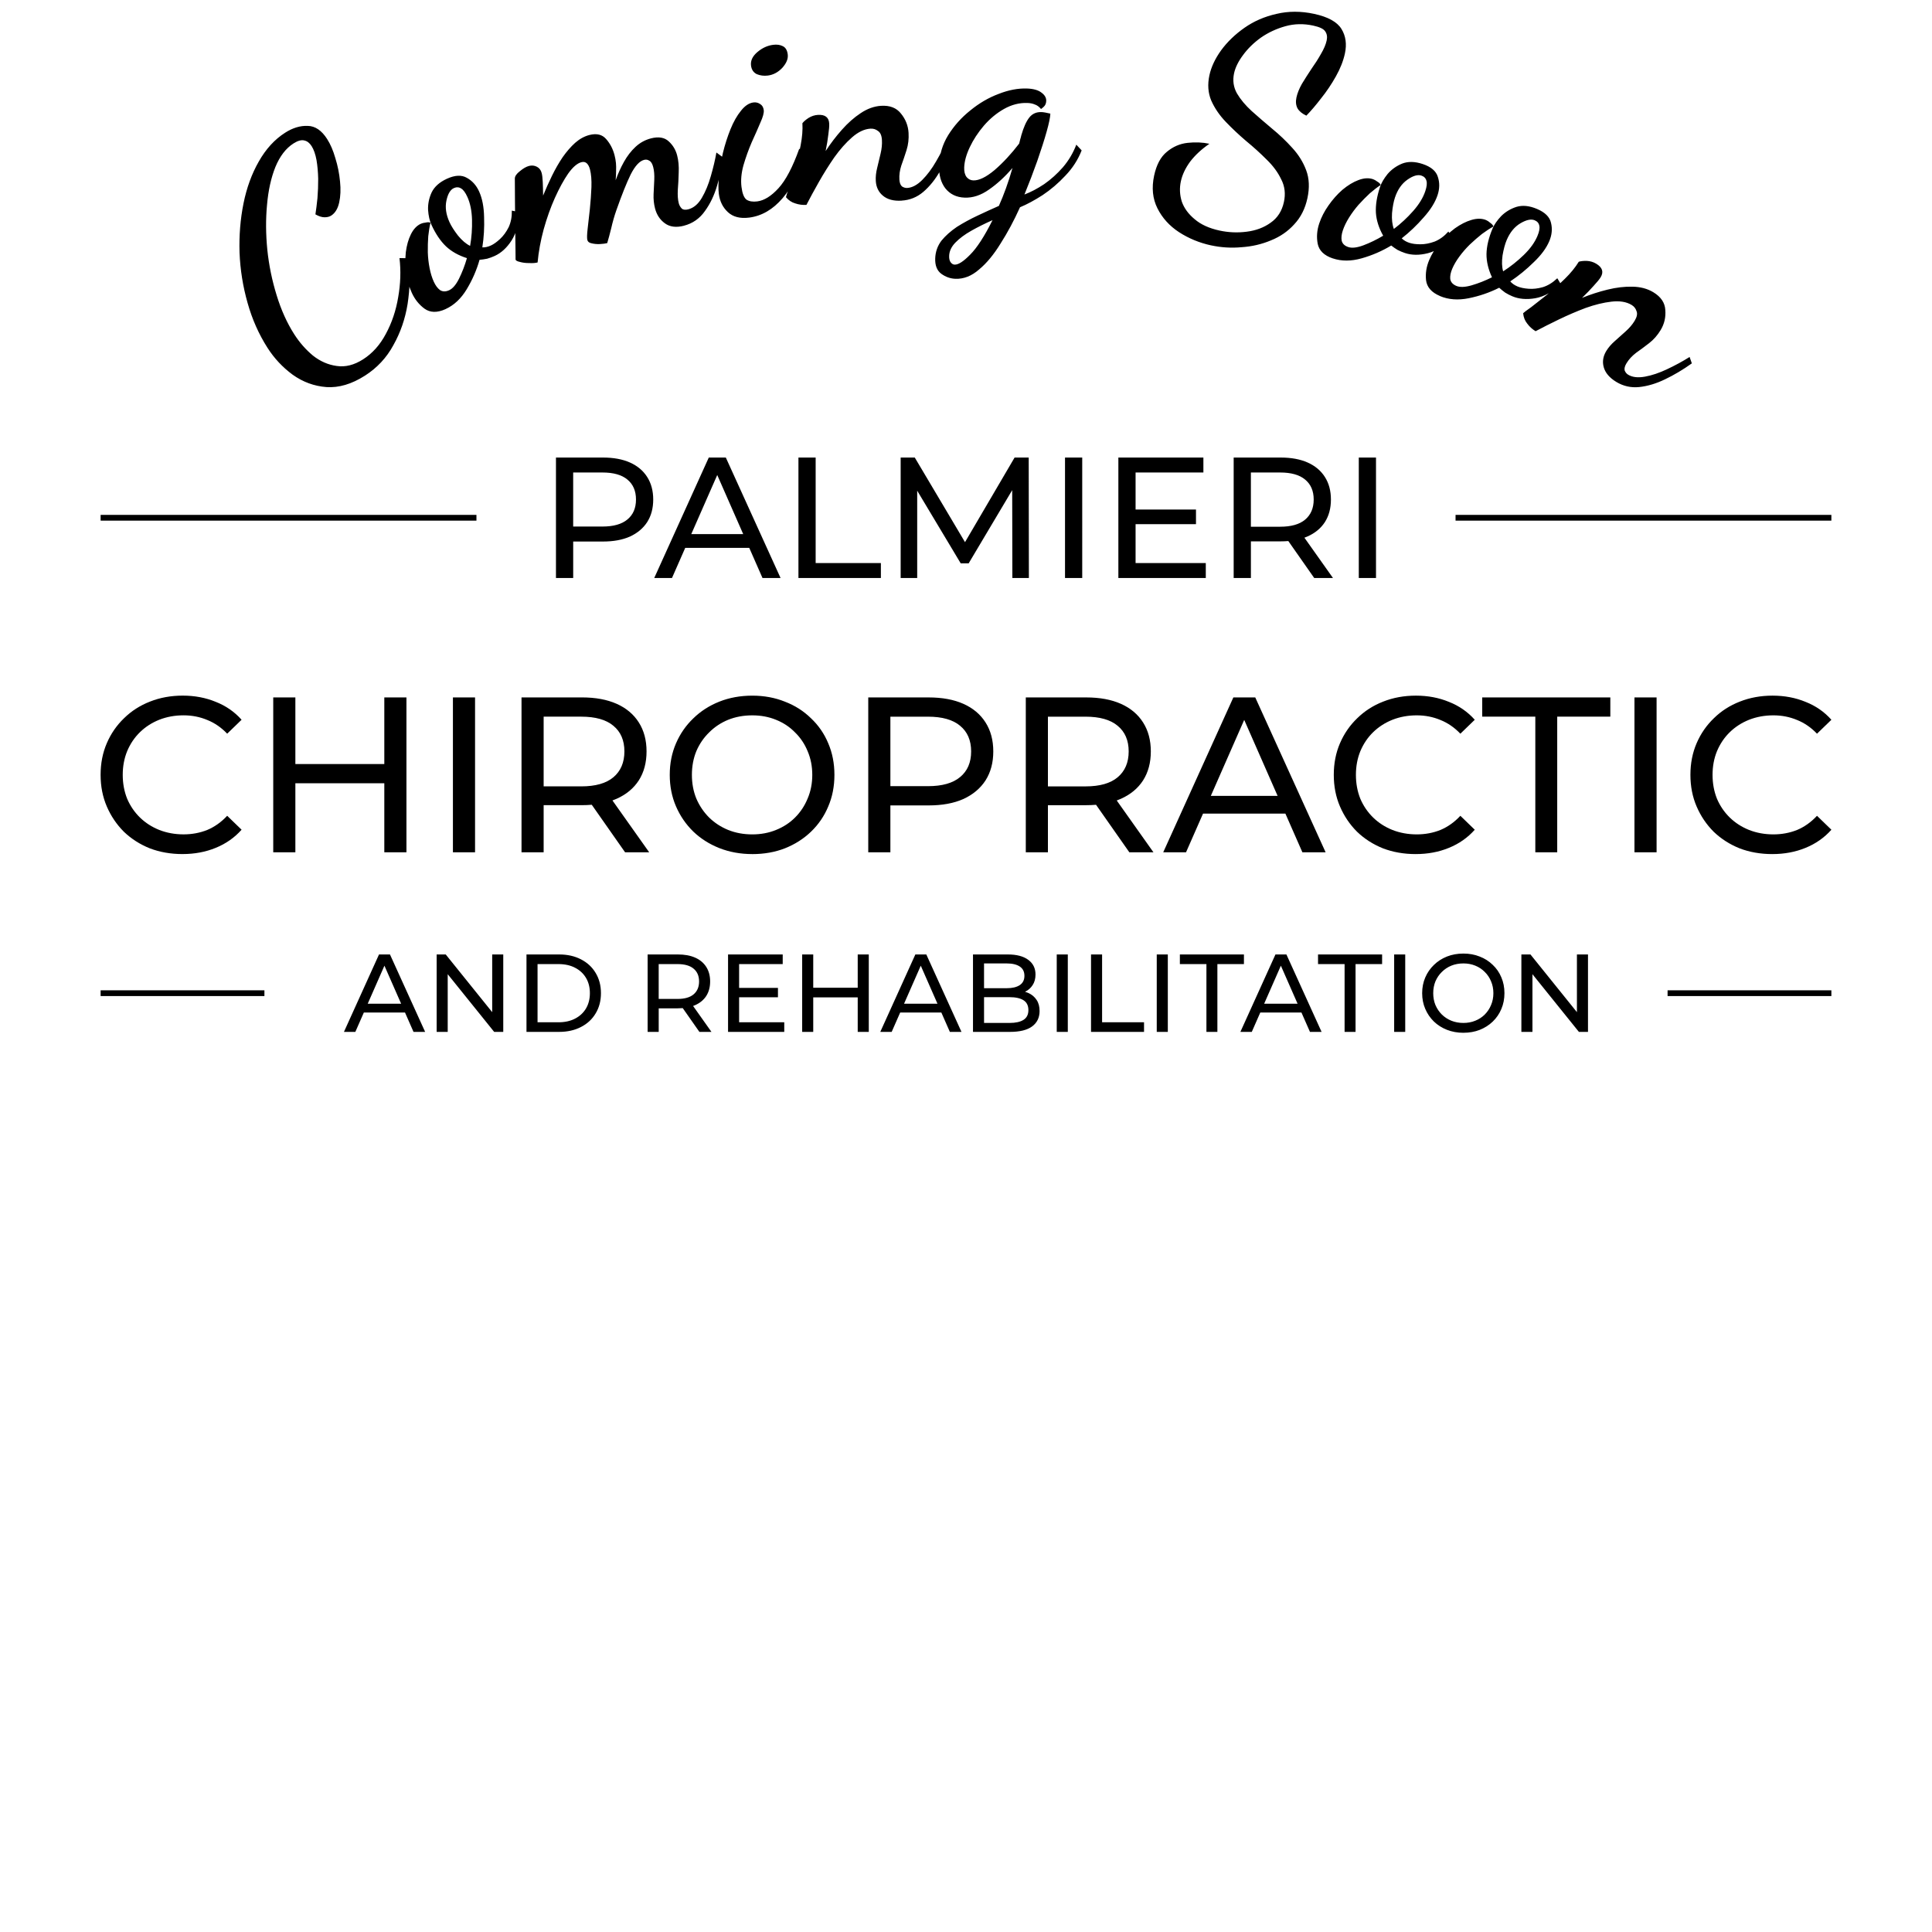 <svg xmlns:inkscape="http://www.inkscape.org/namespaces/inkscape" xmlns:sodipodi="http://sodipodi.sourceforge.net/DTD/sodipodi-0.dtd" xmlns="http://www.w3.org/2000/svg" xmlns:svg="http://www.w3.org/2000/svg" width="96in" height="96in" viewBox="0 0 2438.4 2438.4" id="svg1" inkscape:version="1.4 (e7c3feb1, 2024-10-09)" sodipodi:docname="Palmieri Chiropractic EX.svg"><defs id="defs1"><linearGradient id="linearGradient8" inkscape:swatch="gradient"><stop style="stop-color:#0000ff;stop-opacity:1;" offset="0" id="stop8"></stop><stop style="stop-color:#00647f;stop-opacity:1;" offset="0.5" id="stop12"></stop><stop style="stop-color:#00c800;stop-opacity:1;" offset="1" id="stop9"></stop></linearGradient><linearGradient id="linearGradient6" inkscape:swatch="gradient"><stop style="stop-color:#0000ff;stop-opacity:1;" offset="0" id="stop6"></stop><stop style="stop-color:#00647f;stop-opacity:1;" offset="0.5" id="stop13"></stop><stop style="stop-color:#00c800;stop-opacity:1;" offset="1" id="stop7"></stop></linearGradient><rect x="370.953" y="385.501" width="70.008" height="56.37" id="rect12"></rect><rect x="296.732" y="251.516" width="4.946" height="203.473" id="rect10"></rect><rect x="504.445" y="286.841" width="36.032" height="157.551" id="rect9"></rect></defs><g inkscape:groupmode="layer" id="layer5" inkscape:label="Layer 2" transform="matrix(21.99,0,0,21.99,-1098.196,-596.113)" style="display:inline" sodipodi:insensitive="true"><g id="g14" transform="translate(0,-14.027)" sodipodi:insensitive="true"><g inkscape:label="Layer 1" inkscape:groupmode="layer" id="layer1" sodipodi:insensitive="true"><g id="g15" sodipodi:insensitive="true"><g id="text3" style="font-size:11.289px;font-family:Montserrat;-inkscape-font-specification:Montserrat;stroke-width:0.265" aria-label="&#10;CHIROPRACTIC" sodipodi:insensitive="true"><path style="font-weight:500;font-size:9.878px;-inkscape-font-specification:'Montserrat Medium';display:inline" d="m 60.415,90.154 q -1.016,0 -1.88,-0.33 -0.851,-0.343 -1.486,-0.953 -0.622,-0.622 -0.978,-1.448 -0.356,-0.826 -0.356,-1.816 0,-0.991 0.356,-1.816 0.356,-0.826 0.991,-1.435 0.635,-0.622 1.486,-0.953 0.864,-0.343 1.88,-0.343 1.029,0 1.892,0.356 0.876,0.343 1.486,1.029 l -0.826,0.8 q -0.508,-0.533 -1.143,-0.787 -0.635,-0.267 -1.359,-0.267 -0.749,0 -1.397,0.254 -0.635,0.254 -1.105,0.711 -0.47,0.457 -0.737,1.092 -0.254,0.622 -0.254,1.359 0,0.737 0.254,1.372 0.267,0.622 0.737,1.079 0.47,0.457 1.105,0.711 0.648,0.254 1.397,0.254 0.724,0 1.359,-0.254 0.635,-0.267 1.143,-0.813 l 0.826,0.8 q -0.61,0.686 -1.486,1.041 -0.864,0.356 -1.905,0.356 z" id="path1" sodipodi:insensitive="true"></path><path style="font-weight:500;font-size:12.7px;-inkscape-font-specification:'Montserrat Medium';display:inline" d="m 71.998,81.163 h 1.27 v 8.89 h -1.27 z m -5.105,8.89 h -1.27 v -8.89 h 1.27 z m 5.22,-3.962 h -5.347 v -1.105 h 5.347 z m 3.823,3.962 v -8.89 h 1.27 v 8.89 z m 3.937,0 v -8.89 h 3.467 q 1.168,0 1.994,0.368 0.826,0.368 1.27,1.067 0.445,0.699 0.445,1.664 0,0.965 -0.445,1.664 -0.445,0.686 -1.27,1.054 -0.826,0.368 -1.994,0.368 h -2.769 l 0.572,-0.584 v 3.289 z m 5.944,0 -2.261,-3.226 h 1.359 l 2.286,3.226 z m -4.674,-3.162 -0.572,-0.622 h 2.731 q 1.219,0 1.841,-0.521 0.635,-0.533 0.635,-1.486 0,-0.953 -0.635,-1.473 -0.622,-0.521 -1.841,-0.521 h -2.731 l 0.572,-0.635 z m 11.976,3.264 q -1.016,0 -1.892,-0.343 -0.864,-0.343 -1.499,-0.953 -0.635,-0.622 -0.991,-1.448 -0.356,-0.826 -0.356,-1.803 0,-0.978 0.356,-1.803 0.356,-0.826 0.991,-1.435 0.635,-0.622 1.499,-0.965 0.864,-0.343 1.892,-0.343 1.016,0 1.867,0.343 0.864,0.33 1.499,0.953 0.648,0.61 0.991,1.435 0.356,0.826 0.356,1.816 0,0.991 -0.356,1.816 -0.343,0.826 -0.991,1.448 -0.635,0.61 -1.499,0.953 -0.851,0.33 -1.867,0.33 z m 0,-1.13 q 0.737,0 1.359,-0.254 0.635,-0.254 1.092,-0.711 0.47,-0.47 0.724,-1.092 0.267,-0.622 0.267,-1.359 0,-0.737 -0.267,-1.359 -0.254,-0.622 -0.724,-1.079 -0.457,-0.47 -1.092,-0.724 -0.622,-0.254 -1.359,-0.254 -0.749,0 -1.384,0.254 -0.622,0.254 -1.092,0.724 -0.47,0.457 -0.737,1.079 -0.254,0.622 -0.254,1.359 0,0.737 0.254,1.359 0.267,0.622 0.737,1.092 0.47,0.457 1.092,0.711 0.635,0.254 1.384,0.254 z m 6.655,1.029 v -8.89 h 3.467 q 1.168,0 1.994,0.368 0.826,0.368 1.27,1.067 0.445,0.699 0.445,1.664 0,0.965 -0.445,1.664 -0.445,0.686 -1.27,1.067 -0.826,0.368 -1.994,0.368 h -2.769 l 0.572,-0.597 v 3.289 z m 1.27,-3.162 -0.572,-0.635 h 2.731 q 1.219,0 1.841,-0.521 0.635,-0.521 0.635,-1.473 0,-0.953 -0.635,-1.473 -0.622,-0.521 -1.841,-0.521 h -2.731 l 0.572,-0.635 z m 7.772,3.162 v -8.89 h 3.467 q 1.168,0 1.994,0.368 0.826,0.368 1.27,1.067 0.445,0.699 0.445,1.664 0,0.965 -0.445,1.664 -0.445,0.686 -1.27,1.054 -0.826,0.368 -1.994,0.368 h -2.769 l 0.572,-0.584 v 3.289 z m 5.944,0 -2.261,-3.226 h 1.359 l 2.286,3.226 z m -4.674,-3.162 -0.572,-0.622 h 2.731 q 1.219,0 1.841,-0.521 0.635,-0.533 0.635,-1.486 0,-0.953 -0.635,-1.473 -0.622,-0.521 -1.841,-0.521 h -2.731 l 0.572,-0.635 z m 6.617,3.162 4.026,-8.89 h 1.257 l 4.039,8.89 h -1.333 l -3.594,-8.179 h 0.508 l -3.594,8.179 z m 1.714,-2.223 0.343,-1.016 h 5.004 l 0.368,1.016 z m 12.776,2.324 q -1.016,0 -1.88,-0.33 -0.851,-0.343 -1.486,-0.953 -0.622,-0.622 -0.978,-1.448 -0.356,-0.826 -0.356,-1.816 0,-0.991 0.356,-1.816 0.356,-0.826 0.991,-1.435 0.635,-0.622 1.486,-0.953 0.864,-0.343 1.88,-0.343 1.029,0 1.892,0.356 0.876,0.343 1.486,1.029 l -0.826,0.8 q -0.508,-0.533 -1.143,-0.787 -0.635,-0.267 -1.359,-0.267 -0.749,0 -1.397,0.254 -0.635,0.254 -1.105,0.711 -0.47,0.457 -0.737,1.092 -0.254,0.622 -0.254,1.359 0,0.737 0.254,1.372 0.267,0.622 0.737,1.079 0.47,0.457 1.105,0.711 0.648,0.254 1.397,0.254 0.724,0 1.359,-0.254 0.635,-0.267 1.143,-0.813 l 0.826,0.8 q -0.61,0.686 -1.486,1.041 -0.864,0.356 -1.905,0.356 z m 6.867,-0.102 v -7.785 h -3.048 v -1.105 h 7.353 v 1.105 h -3.048 v 7.785 z m 5.69,0 v -8.89 h 1.27 v 8.89 z m 7.912,0.102 q -1.016,0 -1.88,-0.33 -0.851,-0.343 -1.486,-0.953 -0.622,-0.622 -0.978,-1.448 -0.356,-0.826 -0.356,-1.816 0,-0.991 0.356,-1.816 0.356,-0.826 0.991,-1.435 0.635,-0.622 1.486,-0.953 0.864,-0.343 1.88,-0.343 1.029,0 1.892,0.356 0.876,0.343 1.486,1.029 l -0.826,0.8 q -0.508,-0.533 -1.143,-0.787 -0.635,-0.267 -1.359,-0.267 -0.749,0 -1.397,0.254 -0.635,0.254 -1.105,0.711 -0.47,0.457 -0.737,1.092 -0.254,0.622 -0.254,1.359 0,0.737 0.254,1.372 0.267,0.622 0.737,1.079 0.47,0.457 1.105,0.711 0.648,0.254 1.397,0.254 0.724,0 1.359,-0.254 0.635,-0.267 1.143,-0.813 l 0.826,0.8 q -0.61,0.686 -1.486,1.041 -0.864,0.356 -1.905,0.356 z" id="path2" sodipodi:insensitive="true"></path></g><path d="m 69.681,100.361 2.013,-4.445 h 0.629 l 2.019,4.445 h -0.667 l -1.797,-4.089 h 0.254 l -1.797,4.089 z m 0.857,-1.111 0.171,-0.508 h 2.502 l 0.184,0.508 z m 4.464,1.111 v -4.445 h 0.521 l 2.94,3.651 h -0.273 v -3.651 h 0.635 v 4.445 h -0.521 l -2.94,-3.651 h 0.273 v 3.651 z m 5.156,0 v -4.445 h 1.873 q 0.711,0 1.251,0.279 0.546,0.279 0.845,0.781 0.305,0.502 0.305,1.162 0,0.66 -0.305,1.162 -0.298,0.502 -0.845,0.781 -0.54,0.279 -1.251,0.279 z m 0.635,-0.552 h 1.2 q 0.552,0 0.953,-0.21 0.406,-0.21 0.629,-0.584 0.222,-0.381 0.222,-0.876 0,-0.502 -0.222,-0.876 -0.222,-0.375 -0.629,-0.584 -0.4,-0.21 -0.953,-0.21 h -1.2 z m 6.318,0.552 v -4.445 h 1.734 q 0.584,0 0.997,0.184 0.413,0.184 0.635,0.533 0.222,0.349 0.222,0.832 0,0.483 -0.222,0.832 -0.222,0.343 -0.635,0.527 -0.413,0.184 -0.997,0.184 h -1.384 l 0.286,-0.292 v 1.645 z m 2.972,0 -1.13,-1.613 h 0.679 l 1.143,1.613 z m -2.337,-1.581 -0.286,-0.311 h 1.365 q 0.61,0 0.921,-0.26 0.318,-0.267 0.318,-0.743 0,-0.476 -0.318,-0.737 -0.311,-0.26 -0.921,-0.26 h -1.365 l 0.286,-0.318 z m 4.559,-0.946 h 2.286 v 0.54 h -2.286 z m 0.057,1.975 h 2.591 v 0.552 h -3.226 v -4.445 h 3.137 v 0.552 h -2.502 z m 6.807,-3.893 h 0.635 v 4.445 h -0.635 z m -2.553,4.445 h -0.635 v -4.445 h 0.635 z m 2.61,-1.981 h -2.673 v -0.552 h 2.673 z m 1.238,1.981 2.013,-4.445 h 0.629 l 2.019,4.445 h -0.667 l -1.797,-4.089 h 0.254 l -1.797,4.089 z m 0.857,-1.111 0.171,-0.508 h 2.502 l 0.184,0.508 z m 4.464,1.111 v -4.445 h 1.994 q 0.768,0 1.181,0.311 0.413,0.305 0.413,0.838 0,0.362 -0.165,0.61 -0.159,0.248 -0.432,0.381 -0.273,0.133 -0.591,0.133 l 0.114,-0.191 q 0.381,0 0.673,0.133 0.292,0.133 0.464,0.394 0.171,0.254 0.171,0.635 0,0.572 -0.432,0.889 -0.425,0.311 -1.27,0.311 z m 0.635,-0.514 h 1.46 q 0.527,0 0.806,-0.178 0.279,-0.178 0.279,-0.559 0,-0.387 -0.279,-0.565 -0.279,-0.178 -0.806,-0.178 h -1.518 v -0.514 h 1.359 q 0.483,0 0.749,-0.178 0.267,-0.178 0.267,-0.533 0,-0.356 -0.267,-0.533 -0.267,-0.178 -0.749,-0.178 h -1.302 z m 4.172,0.514 v -4.445 h 0.635 v 4.445 z m 1.968,0 v -4.445 h 0.635 v 3.893 h 2.407 v 0.552 z m 3.772,0 v -4.445 h 0.635 v 4.445 z m 2.851,0 v -3.893 h -1.524 v -0.552 h 3.677 v 0.552 h -1.524 v 3.893 z m 1.949,0 2.013,-4.445 h 0.629 l 2.019,4.445 h -0.667 l -1.797,-4.089 h 0.254 l -1.797,4.089 z m 0.857,-1.111 0.171,-0.508 h 2.502 l 0.184,0.508 z m 5.124,1.111 v -3.893 h -1.524 v -0.552 h 3.677 v 0.552 h -1.524 v 3.893 z m 2.845,0 v -4.445 h 0.635 v 4.445 z m 3.975,0.051 q -0.508,0 -0.946,-0.171 -0.432,-0.171 -0.749,-0.476 -0.318,-0.311 -0.495,-0.724 -0.178,-0.413 -0.178,-0.902 0,-0.489 0.178,-0.902 0.178,-0.413 0.495,-0.718 0.318,-0.311 0.749,-0.483 0.432,-0.171 0.946,-0.171 0.508,0 0.933,0.171 0.432,0.165 0.749,0.476 0.324,0.305 0.495,0.718 0.178,0.413 0.178,0.908 0,0.495 -0.178,0.908 -0.171,0.413 -0.495,0.724 -0.318,0.305 -0.749,0.476 -0.425,0.165 -0.933,0.165 z m 0,-0.565 q 0.368,0 0.679,-0.127 0.318,-0.127 0.546,-0.356 0.235,-0.235 0.362,-0.546 0.133,-0.311 0.133,-0.679 0,-0.368 -0.133,-0.679 -0.127,-0.311 -0.362,-0.54 -0.229,-0.235 -0.546,-0.362 -0.311,-0.127 -0.679,-0.127 -0.375,0 -0.692,0.127 -0.311,0.127 -0.546,0.362 -0.235,0.229 -0.368,0.54 -0.127,0.311 -0.127,0.679 0,0.368 0.127,0.679 0.133,0.311 0.368,0.546 0.235,0.229 0.546,0.356 0.318,0.127 0.692,0.127 z m 3.327,0.514 v -4.445 h 0.521 l 2.94,3.651 h -0.273 v -3.651 h 0.635 v 4.445 h -0.521 l -2.94,-3.651 h 0.273 v 3.651 z" id="text11" style="font-weight:500;font-size:6.35px;font-family:Montserrat;-inkscape-font-specification:'Montserrat Medium';stroke-width:0.265" aria-label="AND REHABILITATION" sodipodi:insensitive="true"></path><path d="m 81.85,74.31 v -6.914 h 2.697 q 0.909,0 1.551,0.286 0.642,0.286 0.988,0.83 0.346,0.543 0.346,1.294 0,0.751 -0.346,1.294 -0.346,0.533 -0.988,0.83 -0.642,0.286 -1.551,0.286 h -2.153 l 0.445,-0.464 V 74.31 Z m 0.988,-2.46 -0.445,-0.494 h 2.124 q 0.948,0 1.432,-0.405 0.494,-0.405 0.494,-1.146 0,-0.741 -0.494,-1.146 -0.484,-0.405 -1.432,-0.405 h -2.124 l 0.445,-0.494 z m 4.652,2.46 3.131,-6.914 h 0.978 L 94.741,74.31 H 93.704 l -2.795,-6.361 h 0.395 l -2.795,6.361 z m 1.333,-1.729 0.267,-0.79 h 3.892 l 0.286,0.79 z m 6.944,1.729 v -6.914 h 0.988 v 6.055 h 3.744 V 74.31 Z m 5.867,0 v -6.914 h 0.81 l 3.102,5.225 h -0.435 l 3.062,-5.225 h 0.81 l 0.01,6.914 h -0.948 l -0.01,-5.423 h 0.227 l -2.726,4.583 h -0.454 l -2.746,-4.583 h 0.247 V 74.31 Z m 9.433,0 v -6.914 h 0.988 V 74.31 Z m 3.961,-3.931 h 3.556 v 0.84 h -3.556 z m 0.089,3.072 h 4.03 V 74.31 h -5.018 v -6.914 h 4.88 v 0.859 h -3.892 z m 5.63,0.859 v -6.914 h 2.697 q 0.909,0 1.551,0.286 0.642,0.286 0.988,0.83 0.346,0.543 0.346,1.294 0,0.751 -0.346,1.294 -0.346,0.533 -0.988,0.82 -0.642,0.286 -1.551,0.286 h -2.153 l 0.445,-0.454 V 74.31 Z m 4.623,0 -1.758,-2.509 h 1.057 l 1.778,2.509 z m -3.635,-2.46 -0.445,-0.484 h 2.124 q 0.948,0 1.432,-0.405 0.494,-0.415 0.494,-1.156 0,-0.741 -0.494,-1.146 -0.484,-0.405 -1.432,-0.405 h -2.124 l 0.445,-0.494 z m 6.193,2.46 v -6.914 h 0.988 V 74.31 Z" id="text13" style="font-weight:500;font-size:9.878px;font-family:Montserrat;-inkscape-font-specification:'Montserrat Medium';stroke-width:0.265" aria-label="PALMIERI" sodipodi:insensitive="true"></path><rect style="fill:#000000;stroke-width:0.272" id="rect14" width="21.57" height="0.33" x="55.716" y="70.687" sodipodi:insensitive="true"></rect><rect style="fill:#000000;stroke-width:0.179" id="rect14-4" width="9.401" height="0.33" x="145.651" y="97.974" sodipodi:insensitive="true"></rect><rect style="fill:#000000;stroke-width:0.179" id="rect14-4-4" width="9.401" height="0.33" x="55.716" y="97.974" sodipodi:insensitive="true"></rect><rect style="fill:#000000;stroke-width:0.272" id="rect14-3" width="21.57" height="0.33" x="133.482" y="70.687" sodipodi:insensitive="true"></rect></g></g><path d="m 70.878,62.701 q -1.13,0.721 -2.2,0.651 -1.055,-0.08 -1.938,-0.709 Q 65.872,62.004 65.293,61.097 64.543,59.922 64.15,58.52 63.748,57.103 63.689,55.633 q -0.044,-1.479 0.228,-2.824 0.272,-1.345 0.875,-2.4 0.609,-1.079 1.516,-1.658 0.654,-0.418 1.3,-0.39 0.636,0.013 1.11,0.756 0.285,0.446 0.472,1.101 0.202,0.645 0.267,1.336 0.07,0.667 -0.049,1.203 -0.118,0.536 -0.46,0.754 -0.149,0.095 -0.379,0.095 -0.23,3.26e-4 -0.525,-0.167 0.062,-0.395 0.117,-0.932 0.045,-0.552 0.042,-1.115 -0.013,-0.578 -0.096,-1.069 -0.093,-0.506 -0.282,-0.803 -0.171,-0.268 -0.414,-0.321 -0.253,-0.069 -0.625,0.169 -0.654,0.418 -1.04,1.354 -0.371,0.927 -0.479,2.168 -0.117,1.226 0.017,2.584 0.14,1.334 0.535,2.609 0.386,1.26 1.003,2.227 0.455,0.714 1.081,1.235 0.631,0.497 1.363,0.595 0.742,0.113 1.515,-0.381 0.803,-0.512 1.306,-1.461 0.518,-0.958 0.708,-2.105 0.204,-1.156 0.074,-2.244 l 0.548,0.006 q 0.115,1.328 -0.082,2.626 -0.207,1.283 -0.815,2.362 -0.584,1.084 -1.64,1.758 z m 4.637,-3.825 q -0.722,0.329 -1.215,-0.028 -0.469,-0.348 -0.725,-0.91 -0.234,-0.514 -0.315,-1.116 -0.088,-0.619 -0.028,-1.209 0.077,-0.597 0.289,-1.024 0.221,-0.45 0.574,-0.611 0.112,-0.051 0.279,-0.069 0.175,-0.041 0.276,0.01 -0.083,0.329 -0.13,0.777 -0.032,0.441 -0.025,0.923 0.015,0.458 0.102,0.903 0.087,0.445 0.241,0.782 0.146,0.321 0.354,0.478 0.224,0.15 0.528,0.011 0.305,-0.139 0.568,-0.666 0.272,-0.551 0.452,-1.176 -0.726,-0.231 -1.199,-0.674 -0.481,-0.459 -0.84,-1.246 -0.154,-0.337 -0.191,-0.844 -0.021,-0.514 0.202,-1.003 0.239,-0.497 0.881,-0.79 0.69,-0.315 1.139,-0.054 0.465,0.253 0.706,0.783 0.271,0.594 0.287,1.478 0.032,0.877 -0.101,1.733 0.236,0.009 0.493,-0.109 0.241,-0.11 0.526,-0.376 0.286,-0.266 0.49,-0.669 0.196,-0.419 0.184,-0.956 l 0.384,0.077 q 0.02,0.98 -0.398,1.636 -0.409,0.633 -0.971,0.889 -0.209,0.095 -0.432,0.158 -0.231,0.047 -0.436,0.063 -0.253,0.891 -0.739,1.694 -0.486,0.804 -1.209,1.133 z m 1.408,-3.628 q 0.129,-0.737 0.109,-1.504 -0.02,-0.766 -0.269,-1.312 -0.168,-0.369 -0.354,-0.478 -0.193,-0.125 -0.418,-0.023 -0.305,0.139 -0.428,0.719 -0.123,0.58 0.177,1.238 0.154,0.337 0.486,0.767 0.348,0.423 0.697,0.593 z m 12.274,-1.157 q -0.666,0.173 -1.092,-0.136 -0.426,-0.308 -0.568,-0.855 -0.102,-0.393 -0.084,-0.816 0.018,-0.424 0.04,-0.83 0.018,-0.424 -0.062,-0.731 -0.075,-0.29 -0.221,-0.362 -0.133,-0.093 -0.304,-0.049 -0.393,0.102 -0.767,0.837 -0.357,0.731 -0.829,2.074 -0.167,0.481 -0.286,1.004 -0.124,0.506 -0.232,0.862 -0.154,0.04 -0.423,0.055 -0.252,0.011 -0.467,-0.043 -0.21,-0.037 -0.25,-0.19 -0.04,-0.154 0.016,-0.642 0.056,-0.488 0.127,-1.126 0.067,-0.655 0.091,-1.263 0.02,-0.625 -0.082,-1.017 -0.062,-0.239 -0.183,-0.353 -0.121,-0.114 -0.309,-0.066 -0.359,0.093 -0.76,0.653 -0.384,0.555 -0.766,1.402 -0.369,0.825 -0.643,1.807 -0.261,0.961 -0.347,1.894 -0.188,0.049 -0.483,0.034 -0.291,0.003 -0.527,-0.064 -0.231,-0.049 -0.254,-0.135 -0.004,-0.017 -0.004,-0.509 -0.004,-0.509 -0.016,-1.253 -0.011,-0.744 -0.014,-1.527 -0.003,-0.783 -0.008,-1.365 0.003,-0.201 0.291,-0.422 0.285,-0.238 0.524,-0.3 0.239,-0.062 0.45,0.047 0.211,0.109 0.277,0.365 0.044,0.171 0.06,0.513 0.016,0.342 0.02,0.778 0.234,-0.571 0.508,-1.134 0.286,-0.584 0.615,-1.071 0.346,-0.491 0.716,-0.824 0.386,-0.337 0.813,-0.448 0.632,-0.164 0.973,0.239 0.337,0.386 0.475,0.916 0.058,0.222 0.081,0.453 0.019,0.214 0.008,0.453 0.002,0.218 -0.025,0.535 0.2,-0.562 0.474,-1.052 0.286,-0.512 0.668,-0.866 0.382,-0.354 0.877,-0.483 0.666,-0.173 1.028,0.17 0.358,0.326 0.482,0.804 0.115,0.444 0.09,0.979 -0.012,0.514 -0.051,0.997 -0.026,0.462 0.054,0.77 0.044,0.171 0.17,0.302 0.121,0.114 0.377,0.048 0.461,-0.12 0.777,-0.657 0.316,-0.538 0.515,-1.245 0.212,-0.729 0.322,-1.359 l 0.383,0.283 q -0.091,0.771 -0.345,1.62 -0.241,0.828 -0.697,1.457 -0.452,0.646 -1.203,0.841 z m 3.737,-0.466 q -0.77,0.097 -1.212,-0.31 -0.442,-0.407 -0.524,-1.054 -0.051,-0.403 0.012,-1.033 0.063,-0.63 0.224,-1.326 0.177,-0.716 0.434,-1.352 0.258,-0.637 0.597,-1.053 0.337,-0.433 0.722,-0.482 0.21,-0.026 0.385,0.094 0.173,0.103 0.204,0.348 0.029,0.228 -0.194,0.718 -0.205,0.488 -0.498,1.129 -0.275,0.639 -0.474,1.322 -0.183,0.663 -0.111,1.241 0.07,0.56 0.287,0.728 0.232,0.149 0.617,0.1 0.595,-0.075 1.22,-0.758 0.625,-0.683 1.191,-2.265 l 0.298,0.247 q -0.419,1.617 -1.256,2.593 -0.837,0.976 -1.922,1.113 z m 1.073,-8.153 q -0.333,0.042 -0.632,-0.081 -0.285,-0.142 -0.329,-0.492 -0.053,-0.42 0.365,-0.775 0.418,-0.355 0.908,-0.416 0.315,-0.04 0.543,0.074 0.245,0.111 0.291,0.479 0.046,0.368 -0.312,0.768 -0.361,0.383 -0.833,0.443 z m 7.682,7.18 q -0.687,0.042 -1.078,-0.288 -0.372,-0.313 -0.404,-0.841 -0.021,-0.352 0.078,-0.747 0.099,-0.412 0.197,-0.825 0.099,-0.412 0.077,-0.782 -0.023,-0.387 -0.226,-0.516 -0.186,-0.148 -0.432,-0.133 -0.528,0.032 -1.065,0.506 -0.52,0.456 -1.009,1.139 -0.471,0.682 -0.886,1.414 -0.415,0.732 -0.715,1.316 -0.335,0.02 -0.641,-0.085 -0.306,-0.087 -0.534,-0.356 0.012,-0.089 0.179,-0.541 0.148,-0.468 0.34,-1.099 0.19,-0.648 0.325,-1.345 0.134,-0.697 0.1,-1.261 0.115,-0.148 0.353,-0.304 0.256,-0.157 0.537,-0.174 0.616,-0.037 0.648,0.491 0.013,0.211 -0.05,0.639 -0.046,0.409 -0.155,0.946 0.42,-0.644 0.933,-1.223 0.513,-0.579 1.073,-0.949 0.577,-0.388 1.176,-0.425 0.757,-0.046 1.14,0.443 0.401,0.488 0.438,1.104 0.032,0.528 -0.116,0.997 -0.148,0.468 -0.3,0.884 -0.134,0.415 -0.11,0.802 0.017,0.282 0.148,0.397 0.147,0.097 0.306,0.087 0.423,-0.026 0.856,-0.458 0.433,-0.433 0.801,-1.073 0.384,-0.659 0.663,-1.312 l 0.314,0.228 q -0.317,0.885 -0.749,1.636 -0.415,0.732 -0.969,1.207 -0.538,0.457 -1.242,0.499 z m 3.087,4.485 q -0.441,-0.016 -0.819,-0.294 -0.361,-0.277 -0.34,-0.877 0.02,-0.564 0.353,-1.011 0.35,-0.429 0.893,-0.798 0.559,-0.351 1.188,-0.647 0.628,-0.296 1.22,-0.557 0.211,-0.469 0.406,-1.009 0.196,-0.54 0.376,-1.169 -0.644,0.754 -1.35,1.241 -0.688,0.488 -1.393,0.463 -0.705,-0.025 -1.111,-0.533 -0.388,-0.508 -0.36,-1.319 0.033,-0.934 0.52,-1.729 0.505,-0.812 1.268,-1.42 0.763,-0.626 1.622,-0.949 0.859,-0.34 1.635,-0.313 0.564,0.02 0.839,0.241 0.275,0.204 0.266,0.468 -0.007,0.212 -0.135,0.331 -0.128,0.119 -0.164,0.135 -0.169,-0.2 -0.362,-0.26 -0.174,-0.077 -0.421,-0.085 -0.687,-0.024 -1.336,0.341 -0.648,0.365 -1.164,0.965 -0.497,0.583 -0.802,1.225 -0.305,0.642 -0.324,1.171 -0.013,0.353 0.139,0.552 0.152,0.182 0.382,0.19 0.494,0.017 1.221,-0.592 0.728,-0.627 1.413,-1.521 0.04,-0.14 0.061,-0.245 0.04,-0.122 0.061,-0.227 0.201,-0.699 0.46,-1.025 0.259,-0.326 0.699,-0.311 0.088,0.003 0.211,0.025 0.14,0.023 0.298,0.063 -0.011,0.317 -0.213,1.034 -0.202,0.717 -0.535,1.676 -0.333,0.941 -0.739,1.933 0.555,-0.21 1.133,-0.596 0.579,-0.403 1.075,-0.968 0.497,-0.583 0.769,-1.297 l 0.306,0.328 q -0.311,0.801 -0.933,1.45 -0.605,0.649 -1.31,1.119 -0.704,0.452 -1.295,0.696 -0.517,1.147 -1.114,2.079 -0.581,0.95 -1.235,1.492 -0.637,0.56 -1.36,0.535 z m -0.042,-0.813 q 0.317,0.011 0.885,-0.569 0.585,-0.58 1.288,-1.984 -0.663,0.294 -1.222,0.61 -0.558,0.316 -0.906,0.674 -0.348,0.358 -0.362,0.764 -0.008,0.229 0.076,0.356 0.101,0.145 0.242,0.15 z m 14.716,-1.105 q -1,-0.216 -1.839,-0.758 -0.822,-0.538 -1.239,-1.368 -0.416,-0.83 -0.19,-1.881 0.201,-0.931 0.726,-1.359 0.529,-0.445 1.194,-0.518 0.665,-0.073 1.252,0.053 -0.678,0.467 -1.105,1.025 -0.41,0.561 -0.533,1.13 -0.126,0.586 0.055,1.167 0.202,0.567 0.739,1.008 0.533,0.458 1.429,0.651 0.776,0.167 1.556,0.065 0.797,-0.099 1.374,-0.516 0.594,-0.413 0.762,-1.189 0.153,-0.707 -0.153,-1.296 -0.285,-0.603 -0.837,-1.137 -0.549,-0.551 -1.177,-1.066 -0.625,-0.532 -1.17,-1.101 -0.545,-0.569 -0.836,-1.227 -0.274,-0.655 -0.103,-1.448 0.153,-0.707 0.668,-1.426 0.537,-0.732 1.345,-1.298 0.808,-0.566 1.832,-0.796 1.028,-0.247 2.166,-0.002 1.19,0.257 1.565,0.861 0.375,0.604 0.2,1.415 -0.138,0.638 -0.518,1.314 -0.38,0.676 -0.849,1.26 -0.452,0.588 -0.845,0.991 -0.361,-0.168 -0.506,-0.416 -0.141,-0.265 -0.063,-0.627 0.078,-0.362 0.313,-0.781 0.252,-0.415 0.546,-0.857 0.311,-0.438 0.546,-0.857 0.256,-0.432 0.33,-0.777 0.067,-0.31 -0.086,-0.524 -0.135,-0.21 -0.687,-0.329 -0.828,-0.179 -1.595,0.035 -0.768,0.213 -1.404,0.653 -0.619,0.444 -1.029,1.005 -0.406,0.544 -0.514,1.044 -0.134,0.621 0.166,1.155 0.304,0.517 0.846,1.013 0.56,0.5 1.171,1.011 0.629,0.515 1.153,1.097 0.541,0.586 0.804,1.292 0.263,0.706 0.069,1.603 -0.193,0.897 -0.756,1.497 -0.545,0.604 -1.335,0.921 -0.794,0.334 -1.691,0.393 -0.883,0.08 -1.746,-0.106 z m 6.988,0.749 q -0.753,-0.252 -0.87,-0.848 -0.106,-0.575 0.09,-1.16 0.179,-0.535 0.531,-1.032 0.357,-0.513 0.804,-0.903 0.463,-0.385 0.91,-0.552 0.469,-0.178 0.837,-0.055 0.117,0.039 0.251,0.14 0.156,0.089 0.195,0.195 -0.285,0.184 -0.625,0.479 -0.324,0.301 -0.648,0.658 -0.301,0.346 -0.542,0.73 -0.24,0.385 -0.358,0.736 -0.112,0.335 -0.067,0.591 0.061,0.262 0.379,0.368 0.318,0.106 0.87,-0.1 0.575,-0.217 1.133,-0.551 -0.373,-0.664 -0.417,-1.311 -0.038,-0.664 0.235,-1.484 0.117,-0.351 0.436,-0.747 0.335,-0.39 0.832,-0.596 0.513,-0.2 1.182,0.023 0.719,0.24 0.87,0.737 0.167,0.502 -0.018,1.054 -0.207,0.619 -0.799,1.277 -0.575,0.663 -1.256,1.198 0.167,0.167 0.435,0.257 0.251,0.084 0.641,0.084 0.39,2.88e-4 0.814,-0.156 0.43,-0.173 0.787,-0.574 l 0.228,0.318 q -0.653,0.73 -1.406,0.925 -0.731,0.184 -1.316,-0.012 -0.217,-0.073 -0.424,-0.179 -0.201,-0.123 -0.362,-0.251 -0.792,0.479 -1.696,0.735 -0.904,0.256 -1.657,0.004 z m 3.504,-1.693 q 0.597,-0.451 1.105,-1.026 0.508,-0.574 0.698,-1.143 0.129,-0.385 0.067,-0.591 -0.056,-0.223 -0.29,-0.301 -0.318,-0.106 -0.803,0.234 -0.486,0.34 -0.715,1.026 -0.117,0.351 -0.168,0.892 -0.034,0.547 0.105,0.909 z m 2.647,3.851 q -0.731,-0.309 -0.801,-0.913 -0.061,-0.581 0.18,-1.15 0.22,-0.52 0.609,-0.987 0.396,-0.484 0.871,-0.838 0.492,-0.348 0.95,-0.48 0.481,-0.141 0.839,0.01 0.114,0.048 0.239,0.159 0.149,0.101 0.179,0.21 -0.298,0.161 -0.66,0.429 -0.346,0.275 -0.696,0.606 -0.327,0.321 -0.596,0.686 -0.269,0.365 -0.413,0.706 -0.137,0.325 -0.113,0.584 0.041,0.266 0.349,0.397 0.309,0.13 0.875,-0.032 0.59,-0.172 1.172,-0.462 -0.321,-0.691 -0.315,-1.339 0.013,-0.665 0.349,-1.461 0.144,-0.341 0.492,-0.711 0.364,-0.363 0.875,-0.53 0.527,-0.16 1.177,0.115 0.699,0.295 0.81,0.802 0.128,0.514 -0.099,1.05 -0.254,0.601 -0.895,1.211 -0.625,0.617 -1.345,1.098 0.154,0.18 0.414,0.29 0.244,0.103 0.633,0.133 0.389,0.031 0.824,-0.092 0.442,-0.139 0.829,-0.511 l 0.203,0.335 q -0.708,0.678 -1.474,0.813 -0.743,0.126 -1.312,-0.114 -0.211,-0.089 -0.409,-0.211 -0.191,-0.138 -0.342,-0.279 -0.827,0.416 -1.748,0.602 -0.921,0.185 -1.652,-0.124 z m 3.625,-1.417 q 0.63,-0.404 1.181,-0.937 0.551,-0.533 0.784,-1.086 0.158,-0.374 0.113,-0.584 -0.038,-0.227 -0.266,-0.323 -0.309,-0.13 -0.819,0.171 -0.51,0.301 -0.792,0.967 -0.144,0.341 -0.236,0.877 -0.076,0.542 0.035,0.915 z m 6.493,6.346 q -0.588,-0.357 -0.722,-0.85 -0.128,-0.469 0.146,-0.922 0.183,-0.302 0.49,-0.57 0.316,-0.283 0.632,-0.566 0.316,-0.283 0.508,-0.6 0.201,-0.332 0.108,-0.553 -0.069,-0.227 -0.28,-0.355 -0.453,-0.274 -1.164,-0.19 -0.687,0.079 -1.478,0.362 -0.776,0.293 -1.534,0.659 -0.758,0.366 -1.337,0.675 -0.287,-0.174 -0.479,-0.435 -0.202,-0.246 -0.236,-0.597 0.061,-0.066 0.455,-0.343 0.389,-0.301 0.905,-0.71 0.525,-0.424 1.033,-0.921 0.507,-0.497 0.8,-0.98 0.179,-0.057 0.463,-0.049 0.299,0.016 0.541,0.163 0.528,0.32 0.254,0.773 -0.11,0.181 -0.405,0.497 -0.271,0.31 -0.666,0.69 0.712,-0.29 1.463,-0.474 0.751,-0.184 1.423,-0.169 0.696,0.009 1.209,0.32 0.649,0.393 0.685,1.013 0.052,0.629 -0.268,1.157 -0.274,0.453 -0.663,0.753 -0.389,0.301 -0.75,0.556 -0.346,0.265 -0.547,0.597 -0.146,0.241 -0.105,0.411 0.066,0.164 0.202,0.246 0.362,0.219 0.965,0.11 0.602,-0.109 1.269,-0.427 0.691,-0.324 1.292,-0.702 l 0.128,0.367 q -0.765,0.547 -1.547,0.919 -0.758,0.366 -1.484,0.441 -0.702,0.069 -1.306,-0.296 z" id="text20" aria-label="Coming Soon" sodipodi:insensitive="true"></path></g></g></svg>